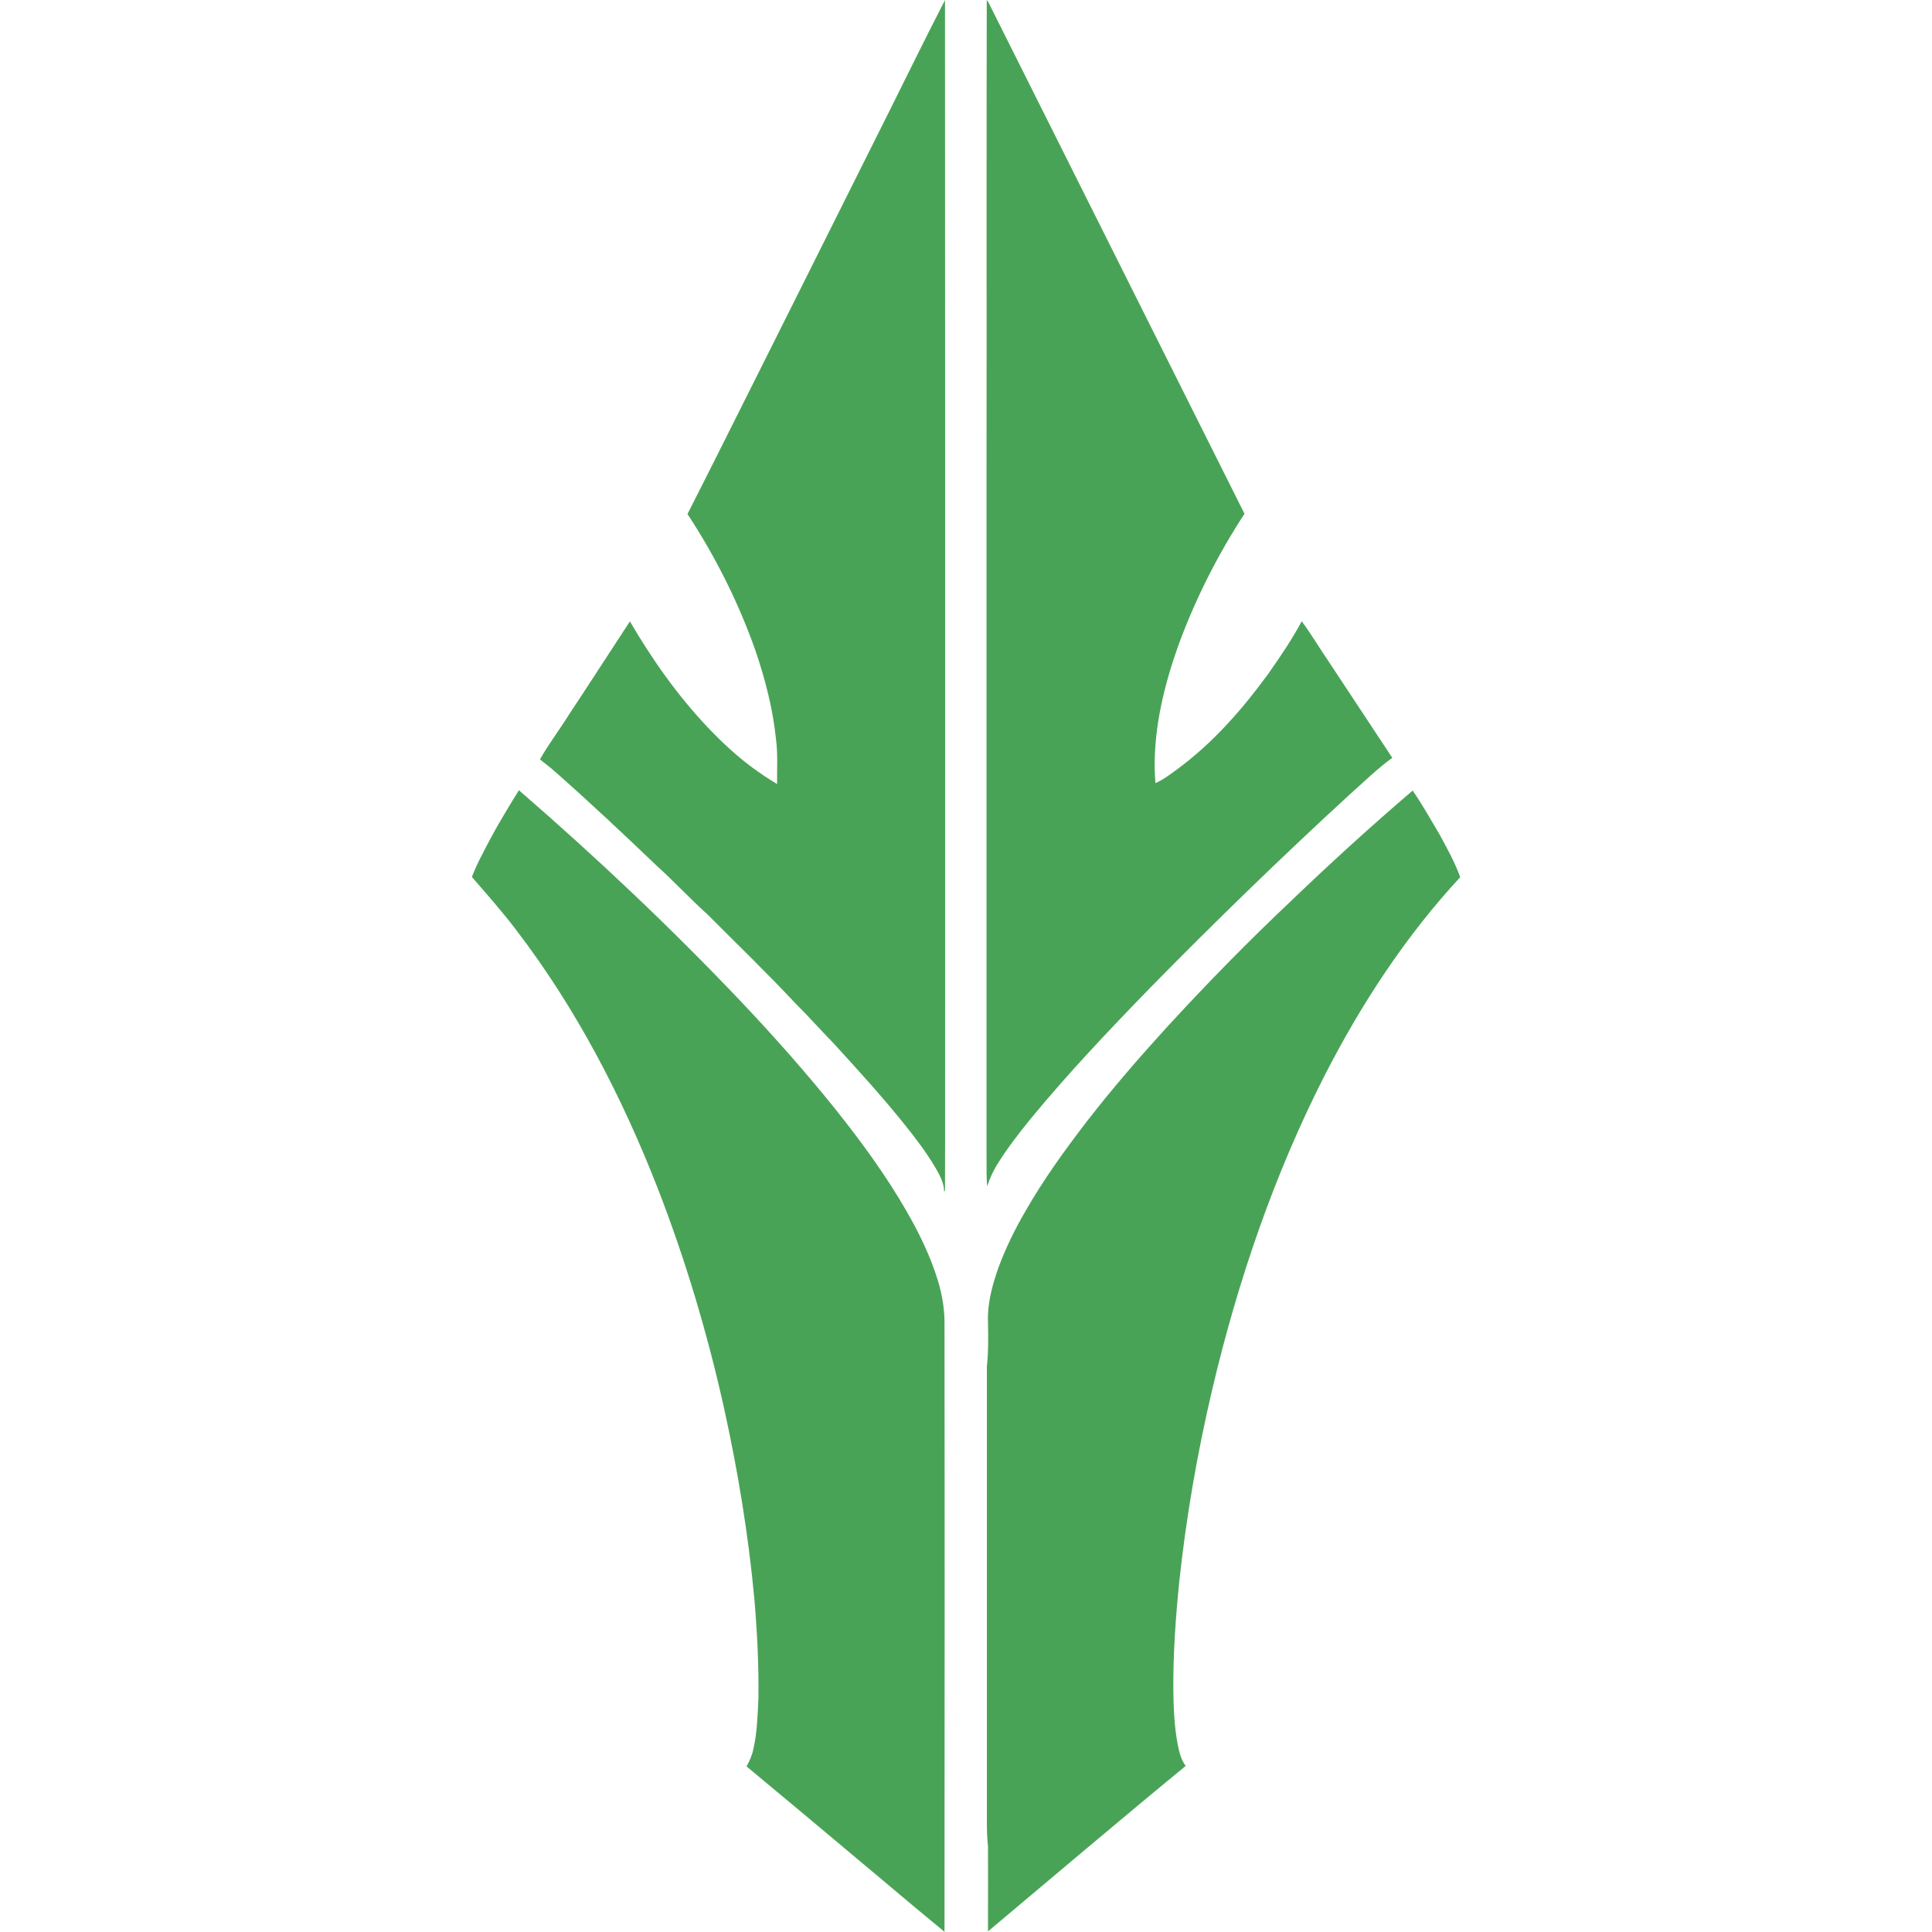 <?xml version="1.0" encoding="UTF-8"?> <!-- Generator: Adobe Illustrator 23.0.0, SVG Export Plug-In . SVG Version: 6.00 Build 0) --> <svg xmlns="http://www.w3.org/2000/svg" xmlns:xlink="http://www.w3.org/1999/xlink" id="Layer_1" x="0px" y="0px" viewBox="0 0 1563.6 1563.6" style="enable-background:new 0 0 1563.6 1563.6;" xml:space="preserve"> <style type="text/css"> .st0{fill:#49A357;} </style> <g> <path class="st0" d="M764.8,0.1c0.1,268.9,0.2,537.7,0.1,806.5c-0.1,52.4,0.1,104.7-0.1,157.1l-0.7,0.6c-0.1-7.3-3.8-13.7-7.4-19.9 c-7-11.7-15.2-22.6-23.7-33.2c-18.6-23.3-38.7-45.3-58.8-67.3c-10.2-10.4-19.7-21.2-30-31.4c-23.3-24.9-48-48.8-72.1-72.9 c-14.1-12.7-26.9-26.6-41-39.3c-26.9-25.7-53.9-51.1-81.8-75.7c-3.9-3.5-8.2-6.7-12.3-10c7.1-12.6,16-24.2,23.7-36.6 c16.5-24.9,32.7-50.1,49.1-75.1c18,30.8,38.7,60.2,63.3,86.1c11.3,11.8,23.3,23.1,36.6,32.8c6.3,4.5,12.6,8.9,19.2,12.7 c-0.1-12.2,0.7-24.5-0.9-36.5c-2.5-24.2-8.6-47.9-16.4-70.9c-13.7-39.1-32.5-76.5-55.2-111.1c19-37.3,37.6-74.8,56.4-112.2 c34.8-69.7,69.8-139.3,104.6-209.1C733.2,63.1,748.6,31.4,764.8,0.1z"></path> <path class="st0" d="M798.6,0c1.7,2,2.6,4.5,3.8,6.8c68.2,136.3,136.5,272.7,204.8,409c-21.7,33.2-39.7,68.9-53.4,106.1 c-11.4,32-19.7,65.7-19.3,99.8c0.1,4,0.3,8,0.6,12.1c6.5-2.8,11.9-7.1,17.6-11.2c29-21.3,53-48.8,74.1-77.8 c9.5-13.6,18.9-27.4,26.7-42c7.8,10.5,14.5,21.9,21.9,32.7c17.1,25.9,34.3,51.9,51.4,77.8c-12.4,9-23.4,19.9-34.8,30 c-55.3,50.8-109.1,103.1-161.6,156.6c-33.4,34.4-66.4,69.2-96.9,106.3c-9.5,11.8-18.9,23.9-26.8,36.8c-3.2,5.4-5.9,11.1-7.7,17.1 c-0.9-8-0.4-16.1-0.6-24.1c0-184.9,0-369.9,0-554.8C798.6,254.1,798.3,127.1,798.6,0z"></path> <path class="st0" d="M419.6,640.1l0.3-0.6c62.7,54.3,123,111.2,180.1,171.4c26.6,28.1,52.4,57.2,76.6,87.4 c20.7,26,40.3,52.8,56.9,81.6c10.3,17.9,19.4,36.4,25.5,56.3c3.7,12.1,5.7,24.7,5.4,37.3c0.2,163.3,0.1,326.7,0,490 c-3-2.5-5.9-5.1-9-7.5c-19.5-16-38.6-32.4-58.1-48.6c-30.9-26-62-52-93.1-77.8c2.5-4.6,4.6-9.3,5.6-14.4c3-13.2,3.3-26.8,4-40.2 c0.4-27.1-1-54.2-3.3-81.2c-4.8-51.6-13.2-102.7-24.3-153.2c-13.5-61-31.4-121-54-179.2c-28.9-73.9-65.8-145.1-114.1-208.3 c-11.4-15.1-23.9-29.1-36.2-43.4c2.6-6.6,5.6-13.1,8.9-19.2C399.5,673.1,409.4,656.5,419.6,640.1z"></path> <path class="st0" d="M1143.3,639.8c7.9,11.5,14.8,23.8,21.9,35.8c6.1,11.2,12.2,22.3,16.6,34.3c-44.2,47.7-80.1,102.6-109.6,160.2 c-41.1,80.6-70.5,166.8-91.2,254.8c-12.1,51.4-21.1,103.5-26.7,156.1c-2.9,28.9-4.9,58.1-4.7,87.1c0.2,14.5,0.8,29.3,3.5,43.5 c1.2,6.1,2.7,12.5,6.5,17.6c-53.7,44.1-106.7,89.2-160,133.9c0-2.5,0-4.9,0-7.4c0-20.5,0.1-41.1,0-61.6 c-1.3-11.1-0.8-22.2-0.9-33.4c0-118.4,0-236.7,0-354.9c1.3-11.9,1.1-23.9,0.9-35.8c-0.6-15.2,3.5-30,8.5-44.2 c5.9-16,13.5-31.4,22.1-46.1c14.4-25.1,31.4-48.7,49-71.6c20.5-26.5,42.5-51.9,65.1-76.7c32.2-35.1,65.5-69.1,100.2-101.9 C1076.5,698.8,1109.4,668.8,1143.3,639.8z"></path> </g> </svg> 